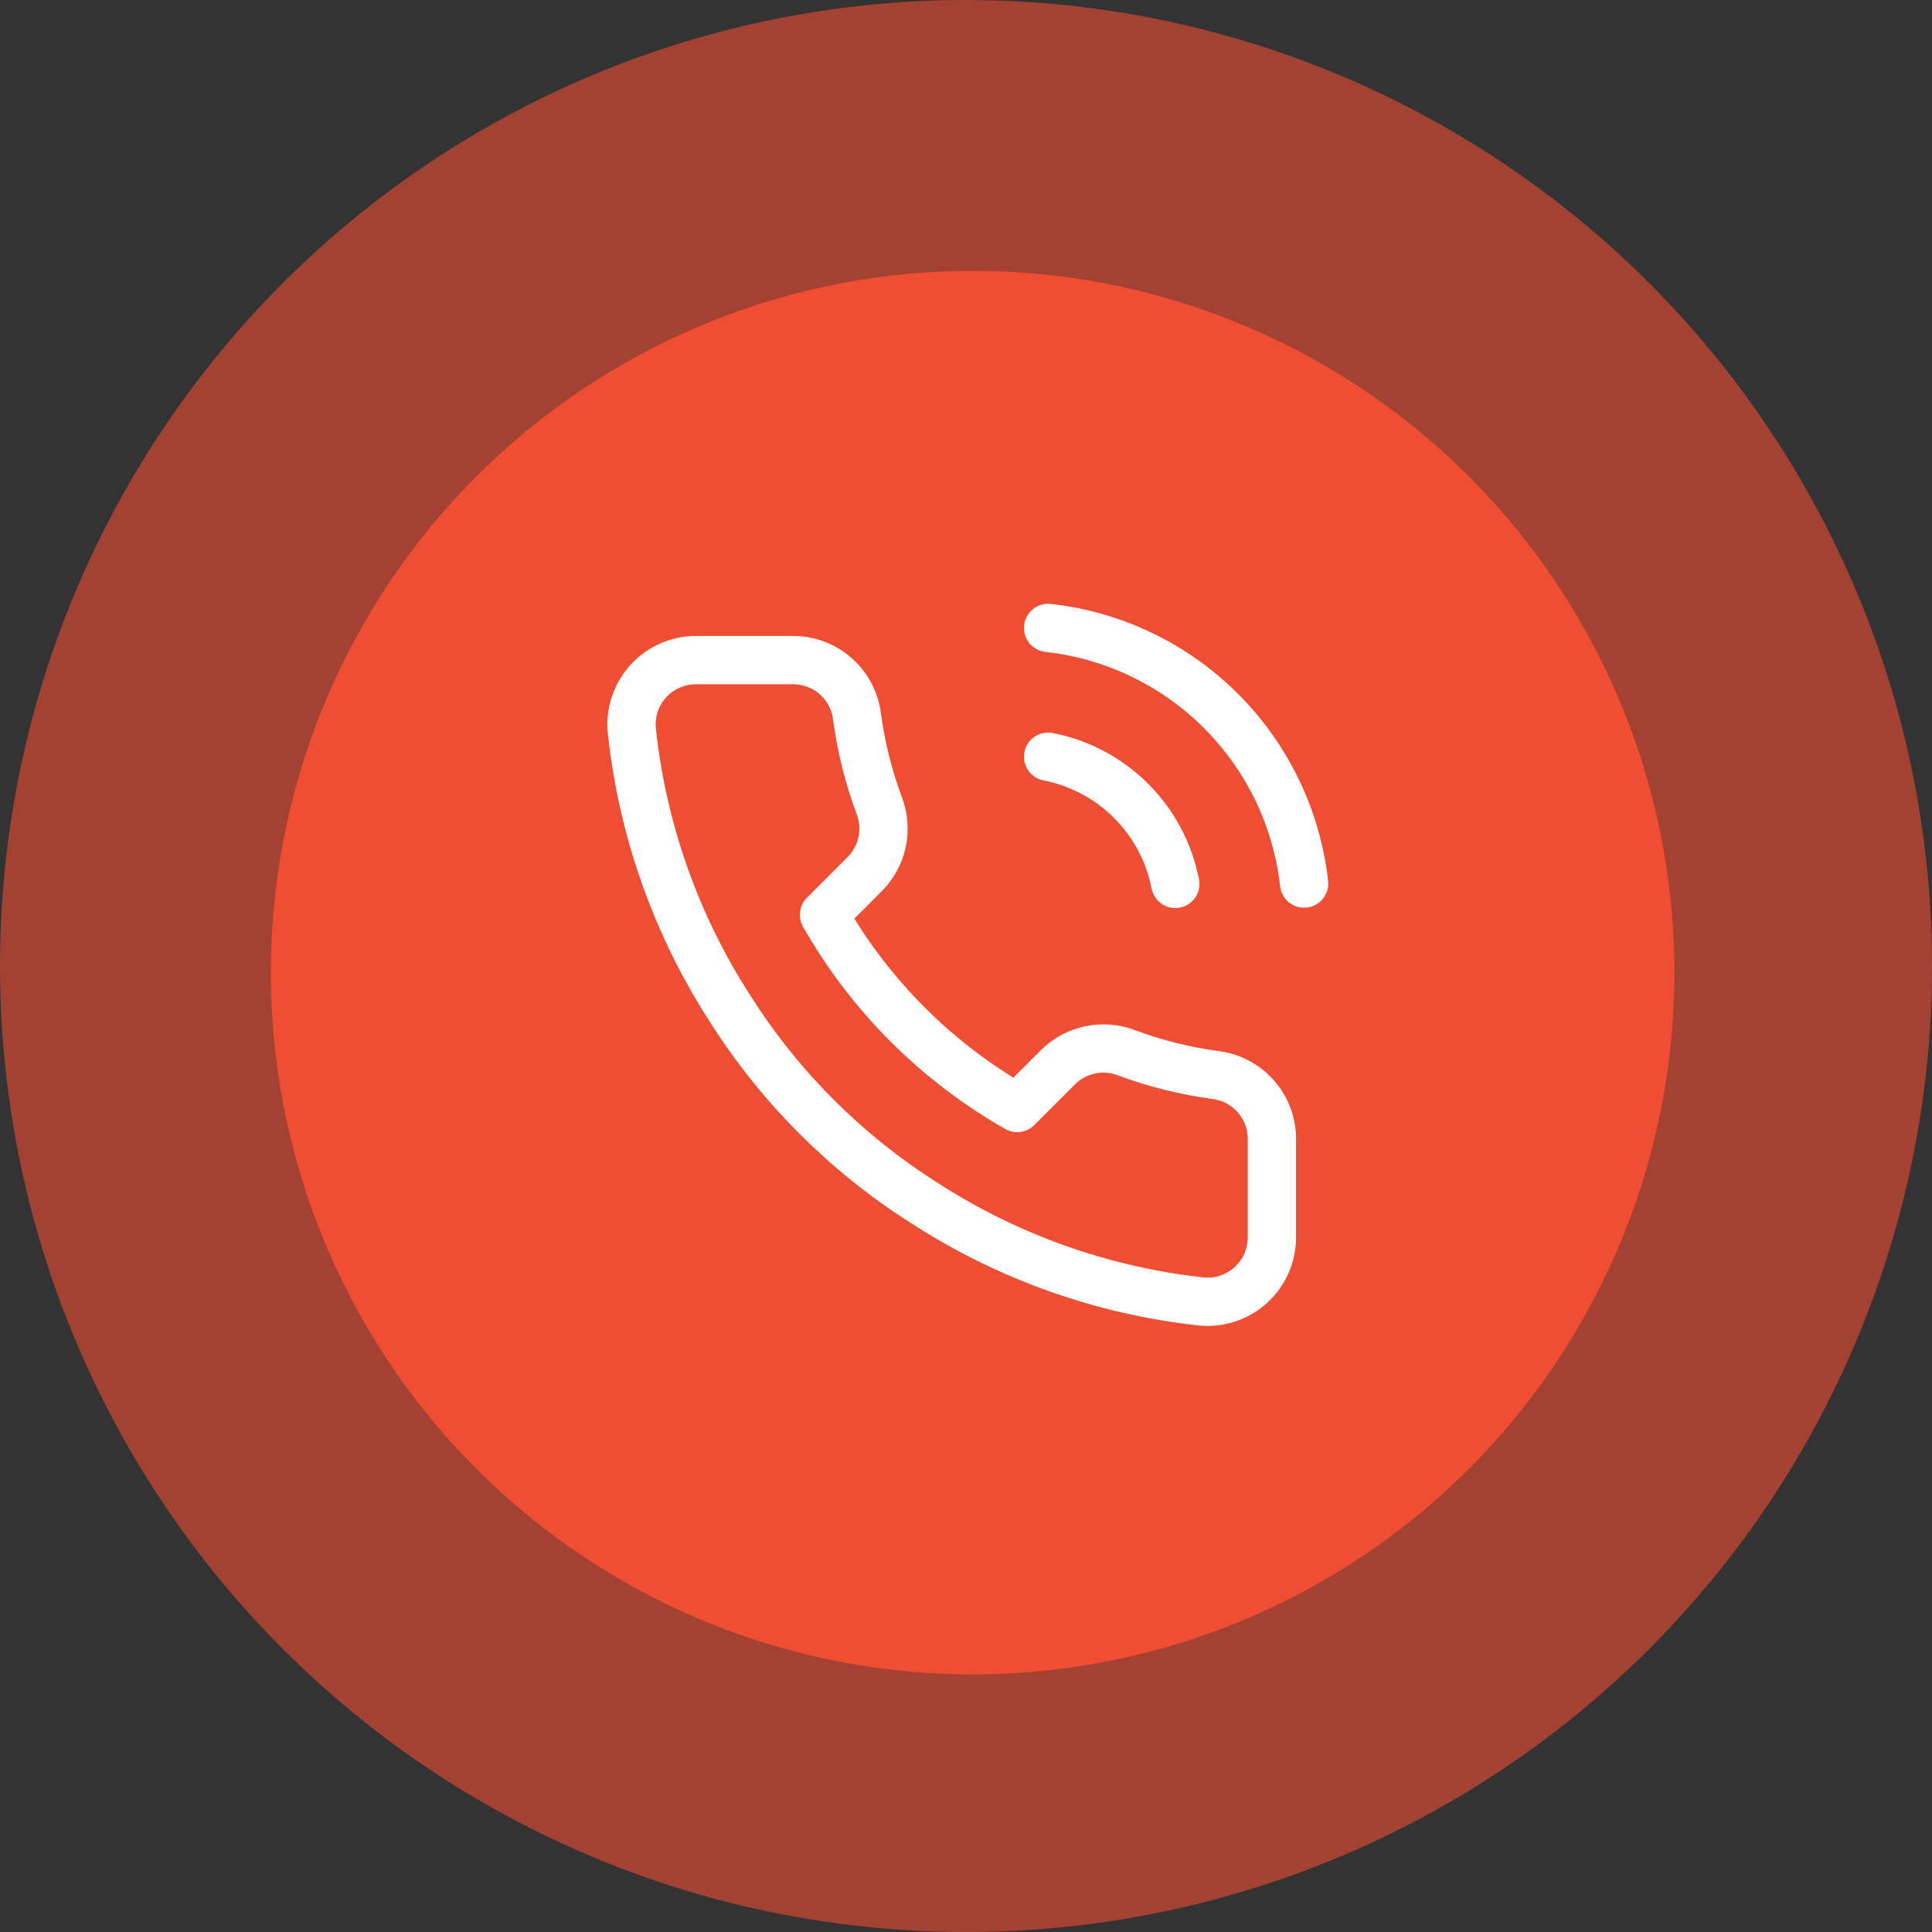 <svg width="60" height="60" viewBox="0 0 60 60" fill="none" xmlns="http://www.w3.org/2000/svg">
<rect x="0" y="0" width="60" height="60" fill="#333333" stroke="none"/>
<circle cx="30" cy="30" r="30" fill="#EF4E32" fill-opacity="0.6"/>
<circle cx="30.206" cy="30.206" r="21.794" fill="#EF4E32"/>
<g clip-path="url(#clip0_2609_128)">
<path d="M32.55 23.5C33.527 23.691 34.424 24.168 35.128 24.872C35.832 25.576 36.309 26.473 36.5 27.45M32.55 19.5C34.579 19.725 36.472 20.634 37.916 22.077C39.361 23.52 40.272 25.411 40.5 27.44M39.5 35.42V38.42C39.501 38.699 39.444 38.974 39.333 39.229C39.221 39.484 39.057 39.714 38.852 39.902C38.647 40.09 38.405 40.233 38.141 40.323C37.877 40.412 37.597 40.445 37.32 40.42C34.243 40.086 31.287 39.034 28.69 37.35C26.274 35.815 24.225 33.766 22.69 31.35C21 28.741 19.948 25.771 19.62 22.68C19.595 22.404 19.628 22.125 19.716 21.862C19.805 21.599 19.948 21.357 20.135 21.152C20.322 20.947 20.55 20.783 20.804 20.671C21.058 20.558 21.332 20.5 21.61 20.5H24.61C25.095 20.495 25.566 20.667 25.934 20.983C26.302 21.3 26.542 21.739 26.61 22.22C26.737 23.18 26.971 24.123 27.31 25.03C27.445 25.388 27.474 25.777 27.394 26.151C27.314 26.525 27.129 26.868 26.86 27.14L25.59 28.41C27.014 30.913 29.086 32.986 31.59 34.41L32.86 33.14C33.132 32.871 33.475 32.686 33.849 32.606C34.223 32.526 34.612 32.556 34.97 32.69C35.877 33.029 36.82 33.263 37.78 33.39C38.266 33.459 38.709 33.703 39.026 34.078C39.344 34.452 39.512 34.93 39.5 35.42Z" stroke="white" stroke-width="1.5" stroke-linecap="round" stroke-linejoin="round"/>
</g>
<defs>
<clipPath id="clip0_2609_128">
<rect width="24" height="24" fill="white" transform="translate(17.5 18.5)"/>
</clipPath>
</defs>
</svg>
